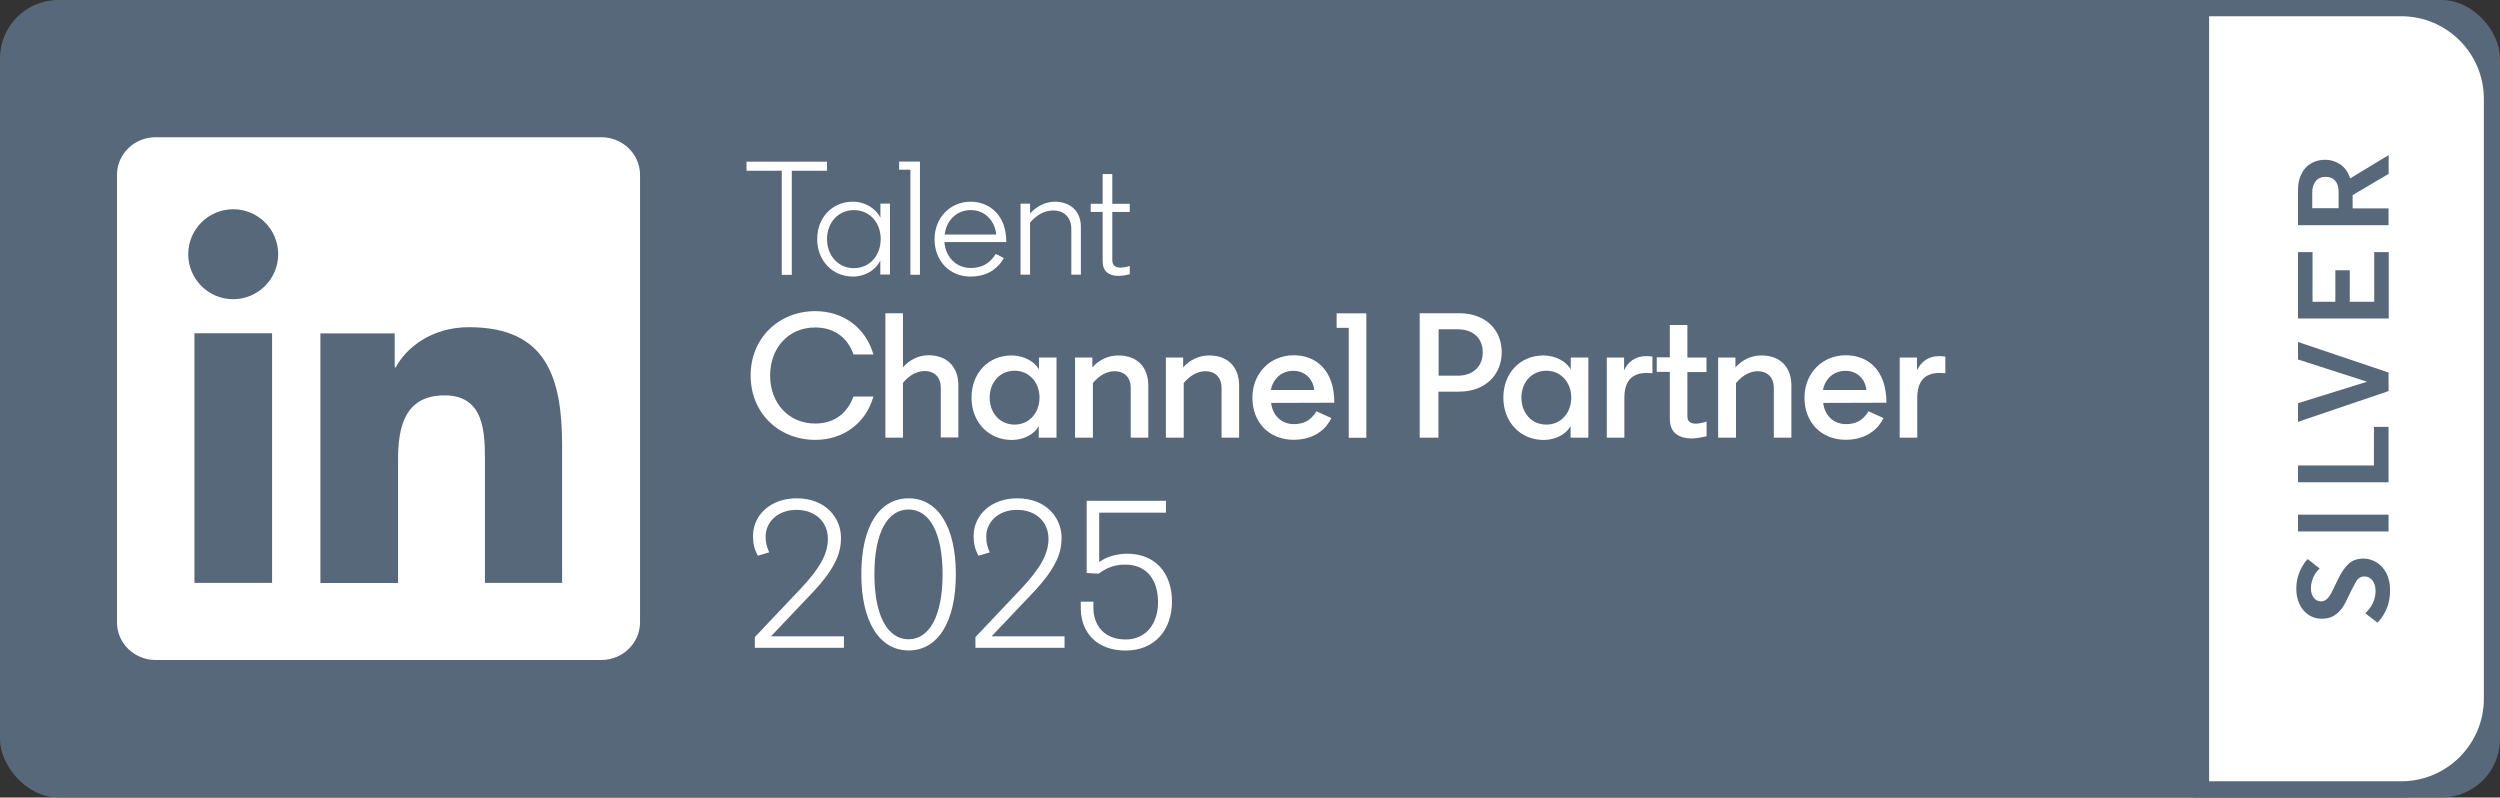 <?xml version="1.0" encoding="UTF-8"?>
<svg id="Capa_2" data-name="Capa 2" xmlns="http://www.w3.org/2000/svg" viewBox="0 0 261.78 83.51">
  <rect x="0" y="0" width="261.78" height="83.51" fill="#333333" stroke="none"/>
  <defs>
    <style>
      .cls-1 {
        fill: #fff;
      }

      .cls-2 {
        fill: #56687a;
      }
    </style>
  </defs>
  <g id="Capa_1-2" data-name="Capa 1">
    <rect class="cls-2" width="261.78" height="83.5" rx="6.11" ry="6.11"/>
    <path class="cls-1" d="M58.91,61.03h-8.13v-12.71c0-3.03-.05-6.92-4.22-6.92s-4.88,3.3-4.88,6.72v12.93h-8.13v-26.14h7.78v3.57h.1c1.09-2.05,3.74-4.22,7.68-4.22,8.22,0,9.75,5.42,9.75,12.46v14.33l.02-.03h.01ZM24.42,31.33c-2.61,0-4.71-2.12-4.71-4.71s2.1-4.71,4.71-4.71,4.71,2.12,4.71,4.71-2.12,4.71-4.71,4.71M28.49,61.03h-8.13v-26.13h8.13v26.13h0ZM62.96,14.37H16.3c-2.24,0-4.05,1.76-4.05,3.94v46.86c0,2.18,1.81,3.94,4.05,3.94h46.66c2.24,0,4.06-1.78,4.06-3.94V18.31c0-2.18-1.83-3.94-4.06-3.94"/>
    <g>
      <g>
        <path class="cls-1" d="M230.47,82.66V.85h20.97c5.23,0,9.5,4.26,9.5,9.5v62.82c0,5.23-4.26,9.5-9.5,9.5h-20.97Z"/>
        <path class="cls-2" d="M251.44,1.7c4.77,0,8.65,3.88,8.65,8.65v62.81c0,4.77-3.88,8.65-8.65,8.65h-20.12V1.7h20.12M251.44,0h-21.82v83.51h21.82c5.72,0,10.34-4.64,10.34-10.34V10.34c0-5.7-4.64-10.34-10.34-10.34h0Z"/>
      </g>
      <g>
        <path class="cls-2" d="M242.9,59.52c-.31.29-.54.61-.69.98s-.23.75-.23,1.1c0,.4.1.73.29.98s.44.39.75.39c.23,0,.44-.07.61-.22s.35-.4.54-.76l.66-1.35c.35-.75.75-1.29,1.13-1.63.39-.35.92-.52,1.54-.52.47,0,.93.14,1.35.39.43.26.76.64,1.03,1.13.26.51.39,1.1.39,1.79,0,1.35-.44,2.49-1.32,3.4l-1.27-.98c.34-.34.61-.69.8-1.1s.27-.81.27-1.24c0-.47-.12-.85-.34-1.12s-.49-.4-.81-.4c-.2,0-.37.05-.52.14s-.27.23-.37.4c-.1.17-.26.46-.44.81l-.58,1.2c-.31.64-.66,1.12-1.09,1.42-.4.31-.92.46-1.49.46-.52,0-1-.14-1.41-.43s-.71-.66-.93-1.13-.32-1-.32-1.58.1-1.17.31-1.69.49-1,.88-1.42l1.25.98.02-.02h0Z"/>
        <path class="cls-2" d="M250.11,53.89v1.76h-9.48v-1.76h9.48Z"/>
        <path class="cls-2" d="M248.59,44.7h1.52v5.8h-9.48v-1.76h7.95v-4.05h0Z"/>
        <path class="cls-2" d="M250.11,38.99v1.96l-9.48,3.22v-1.95l7.23-2.25h0l-7.23-2.33v-1.83l9.48,3.2v-.02h0Z"/>
        <path class="cls-2" d="M240.63,33.36v-6.96h1.52v5.2h2.39v-3.3h1.51v3.3h2.56v-5.2h1.52v6.95h-9.5Z"/>
        <path class="cls-2" d="M250.11,18.21l-3.76,2.22v1.39h3.76v1.76h-9.48v-3.69c0-.64.12-1.22.37-1.69.23-.49.58-.85,1.01-1.1s.92-.37,1.46-.37,1.07.15,1.55.46.85.8,1.07,1.49l4.03-2.44v2l-.02-.02h0ZM242.49,18.96c-.23.29-.37.69-.37,1.18v1.66h2.76v-1.73c0-.49-.12-.88-.37-1.15-.23-.27-.58-.4-1.01-.4s-.78.15-1.01.44h.02,0Z"/>
      </g>
    </g>
    <g>
      <g>
        <path class="cls-1" d="M86.6,16.93v.95h-3.69v10.9h-1.05v-10.9h-3.69v-.95h8.43,0Z"/>
        <path class="cls-1" d="M92.17,27.3c-.47.97-1.56,1.66-2.86,1.66-2.12,0-3.74-1.64-3.74-3.93s1.63-3.91,3.72-3.91c1.3,0,2.42.71,2.9,1.67v-1.47h1v7.43h-1.01s0-1.46,0-1.46ZM86.6,25.03c0,1.71,1.15,3.05,2.81,3.05s2.81-1.34,2.81-3.05-1.15-3.03-2.81-3.03-2.81,1.34-2.81,3.03Z"/>
        <path class="cls-1" d="M95.33,17.77h-1.18v-.85h2.18v11.85h-1v-11Z"/>
        <path class="cls-1" d="M105.12,27.01c-.8,1.41-2.08,1.95-3.49,1.95-2.2,0-3.77-1.64-3.77-3.91s1.66-3.93,3.77-3.93c1.98,0,3.74,1.41,3.74,4.18v.05h-6.48c.12,1.54,1.2,2.71,2.76,2.71,1.05,0,1.96-.39,2.62-1.47,0,0,.85.43.85.43ZM98.92,24.56h5.4c-.14-1.44-1.18-2.56-2.67-2.56s-2.56,1.1-2.73,2.56Z"/>
        <path class="cls-1" d="M107.86,28.76h-1v-7.43h1v1.03c.68-.78,1.66-1.24,2.59-1.24,1.63,0,2.73,1.01,2.73,2.61v5.03h-1v-4.76c0-1.37-.89-1.96-1.88-1.96s-1.79.51-2.44,1.27v5.45h0Z"/>
        <path class="cls-1" d="M116.47,18.23v3.11h1.83v.85h-1.83v5.02c0,.59.31.81.85.81.32,0,.75-.09.98-.17v.87c-.27.07-.78.17-1.17.17-1.06,0-1.67-.51-1.67-1.52v-5.18h-1.25v-.85h1.25v-3.11h1.01Z"/>
      </g>
      <g>
        <path class="cls-1" d="M85.35,44.35c2.03,0,3.4-1.1,4.01-2.83h2.1c-.8,2.81-3.16,4.54-6.09,4.54-3.82,0-6.77-2.81-6.77-6.74s2.96-6.74,6.77-6.74c2.93,0,5.28,1.73,6.09,4.54h-2.09c-.59-1.73-1.98-2.83-4.01-2.83-2.83,0-4.72,2.18-4.72,5.03s1.9,5.03,4.72,5.03h0Z"/>
        <path class="cls-1" d="M94.55,45.83h-1.84v-13.03h1.84v5.65c.71-.78,1.64-1.25,2.67-1.25,1.98,0,3.13,1.24,3.13,3.15v5.46h-1.84v-5.21c0-1.18-.75-1.75-1.67-1.75-.8,0-1.59.4-2.29,1.24v5.74h0Z"/>
        <path class="cls-1" d="M108.77,44.61c-.44.85-1.59,1.46-2.81,1.46-2.44,0-4.23-1.86-4.23-4.43s1.75-4.42,4.2-4.42c1.25,0,2.41.63,2.86,1.47v-1.25h1.84v8.39h-1.86v-1.24.02h0ZM103.63,41.63c0,1.61,1.07,2.83,2.61,2.83s2.61-1.24,2.61-2.83-1.09-2.81-2.61-2.81-2.61,1.2-2.61,2.81Z"/>
        <path class="cls-1" d="M114.41,45.83h-1.84v-8.39h1.81v1.03c.71-.8,1.66-1.25,2.73-1.25,1.98,0,3.13,1.24,3.13,3.15v5.46h-1.84v-5.21c0-1.18-.75-1.75-1.67-1.75-.8,0-1.59.4-2.29,1.24v5.74l-.02-.02h0Z"/>
        <path class="cls-1" d="M123.92,45.83h-1.84v-8.39h1.81v1.03c.71-.8,1.66-1.25,2.73-1.25,1.98,0,3.13,1.24,3.13,3.15v5.46h-1.84v-5.21c0-1.18-.75-1.75-1.67-1.75-.8,0-1.59.4-2.29,1.24v5.74l-.02-.02h0Z"/>
        <path class="cls-1" d="M139.41,43.78c-.8,1.63-2.35,2.27-3.96,2.27-2.56,0-4.31-1.83-4.31-4.4s1.86-4.45,4.33-4.45c2.29,0,4.25,1.51,4.25,4.97h0l-6.62.02c.15,1.29,1.06,2.22,2.39,2.22.8,0,1.69-.22,2.35-1.34l1.58.71h0ZM133.09,40.84h4.52c-.09-1.09-.93-2.01-2.17-2.01s-2.13.81-2.37,2.01h.02,0Z"/>
        <path class="cls-1" d="M141.23,34.33h-1.27v-1.52h3.11v13.03h-1.84v-11.51Z"/>
        <path class="cls-1" d="M150.64,45.83h-1.98v-13.03h4.11c2.9,0,4.48,1.83,4.48,4.08s-1.61,4.13-4.48,4.13h-2.15v4.82h.02ZM150.64,34.48v4.86h2c1.52,0,2.62-.89,2.62-2.45s-1.1-2.41-2.62-2.41h-2Z"/>
        <path class="cls-1" d="M164.46,44.61c-.44.85-1.59,1.46-2.81,1.46-2.44,0-4.23-1.86-4.23-4.43s1.75-4.42,4.2-4.42c1.25,0,2.41.63,2.86,1.47v-1.25h1.84v8.39h-1.86v-1.24.02h0ZM159.31,41.63c0,1.61,1.06,2.83,2.61,2.83s2.61-1.24,2.61-2.83-1.09-2.81-2.61-2.81-2.61,1.2-2.61,2.81Z"/>
        <path class="cls-1" d="M173.03,39.08c-.2-.02-.4-.03-.59-.03-1.63,0-2.35.93-2.35,2.62v4.16h-1.84v-8.39h1.81v1.34c.4-.86,1.15-1.49,2.33-1.49.2,0,.43.02.64.05,0,0,0,1.75,0,1.75Z"/>
        <path class="cls-1" d="M176.69,34.05v3.39h2v1.52h-2v4.64c0,.58.39.76.88.76.54,0,1.13-.22,1.13-.22v1.54s-.89.23-1.58.23c-1,0-2.27-.37-2.27-2.01v-4.96h-1.37v-1.52h1.37v-3.39h1.84l-.02.02h0Z"/>
        <path class="cls-1" d="M181.75,45.83h-1.84v-8.39h1.81v1.03c.71-.8,1.66-1.25,2.73-1.25,1.98,0,3.13,1.24,3.13,3.15v5.46h-1.84v-5.21c0-1.18-.75-1.75-1.67-1.75-.8,0-1.59.4-2.29,1.24v5.74l-.02-.02h0Z"/>
        <path class="cls-1" d="M197.22,43.78c-.8,1.63-2.35,2.27-3.96,2.27-2.56,0-4.31-1.83-4.31-4.4s1.86-4.45,4.33-4.45c2.29,0,4.25,1.51,4.25,4.97h0l-6.62.02c.15,1.29,1.06,2.22,2.39,2.22.8,0,1.69-.22,2.35-1.34l1.59.71h-.02ZM190.91,40.84h4.52c-.09-1.09-.93-2.01-2.17-2.01s-2.15.81-2.37,2.01h.02,0Z"/>
        <path class="cls-1" d="M203.7,39.08c-.2-.02-.4-.03-.59-.03-1.63,0-2.35.93-2.35,2.62v4.16h-1.84v-8.39h1.81v1.34c.4-.86,1.15-1.49,2.33-1.49.2,0,.43.02.64.05,0,0,0,1.75,0,1.75Z"/>
        <path class="cls-1" d="M79.04,67.83v-1.12l4.79-5.06c2.1-2.22,2.86-3.72,2.86-5.23,0-1.76-1.3-3.03-3.3-3.03s-3.22,1.32-3.22,2.79c0,.66.12,1.05.37,1.66l-1.18.35c-.37-.66-.51-1.3-.51-2.05,0-2.22,1.84-3.96,4.57-3.96,3.13,0,4.64,2.15,4.64,4.11,0,1.34-.31,3.01-3.22,6.01l-4.11,4.33h7.64v1.2h-9.36l.03-.02Z"/>
        <path class="cls-1" d="M100.09,60.12c0,5.04-1.91,7.99-4.94,7.99s-4.96-2.95-4.96-7.99,1.91-7.94,4.96-7.94,4.94,2.98,4.94,7.94ZM98.7,60.12c0-4.33-1.37-6.77-3.57-6.77s-3.57,2.44-3.57,6.77,1.37,6.82,3.57,6.82,3.57-2.47,3.57-6.82Z"/>
        <path class="cls-1" d="M102.14,67.83v-1.12l4.79-5.06c2.08-2.22,2.86-3.72,2.86-5.23,0-1.76-1.3-3.03-3.3-3.03s-3.22,1.32-3.22,2.79c0,.66.1,1.05.37,1.66l-1.18.35c-.37-.66-.51-1.3-.51-2.05,0-2.22,1.84-3.96,4.57-3.96,3.13,0,4.64,2.15,4.64,4.11,0,1.34-.31,3.01-3.22,6.01l-4.11,4.33h7.64v1.2h-9.34l.02-.02h0Z"/>
        <path class="cls-1" d="M113.17,63.64v-.64h1.32v.61c0,1.84,1.1,3.35,3.37,3.35s3.4-1.81,3.4-3.88c0-2.27-1.09-3.96-3.45-3.96-1.34,0-2.15.51-2.78.95l-1.24-.07v-7.56h8.3v1.24h-6.99v5.13h.07c.66-.49,1.76-.83,2.86-.83,2.98,0,4.69,2.07,4.69,5.01s-1.78,5.13-4.86,5.13c-2.88,0-4.69-1.76-4.69-4.47h0Z"/>
      </g>
    </g>
  </g>
</svg>